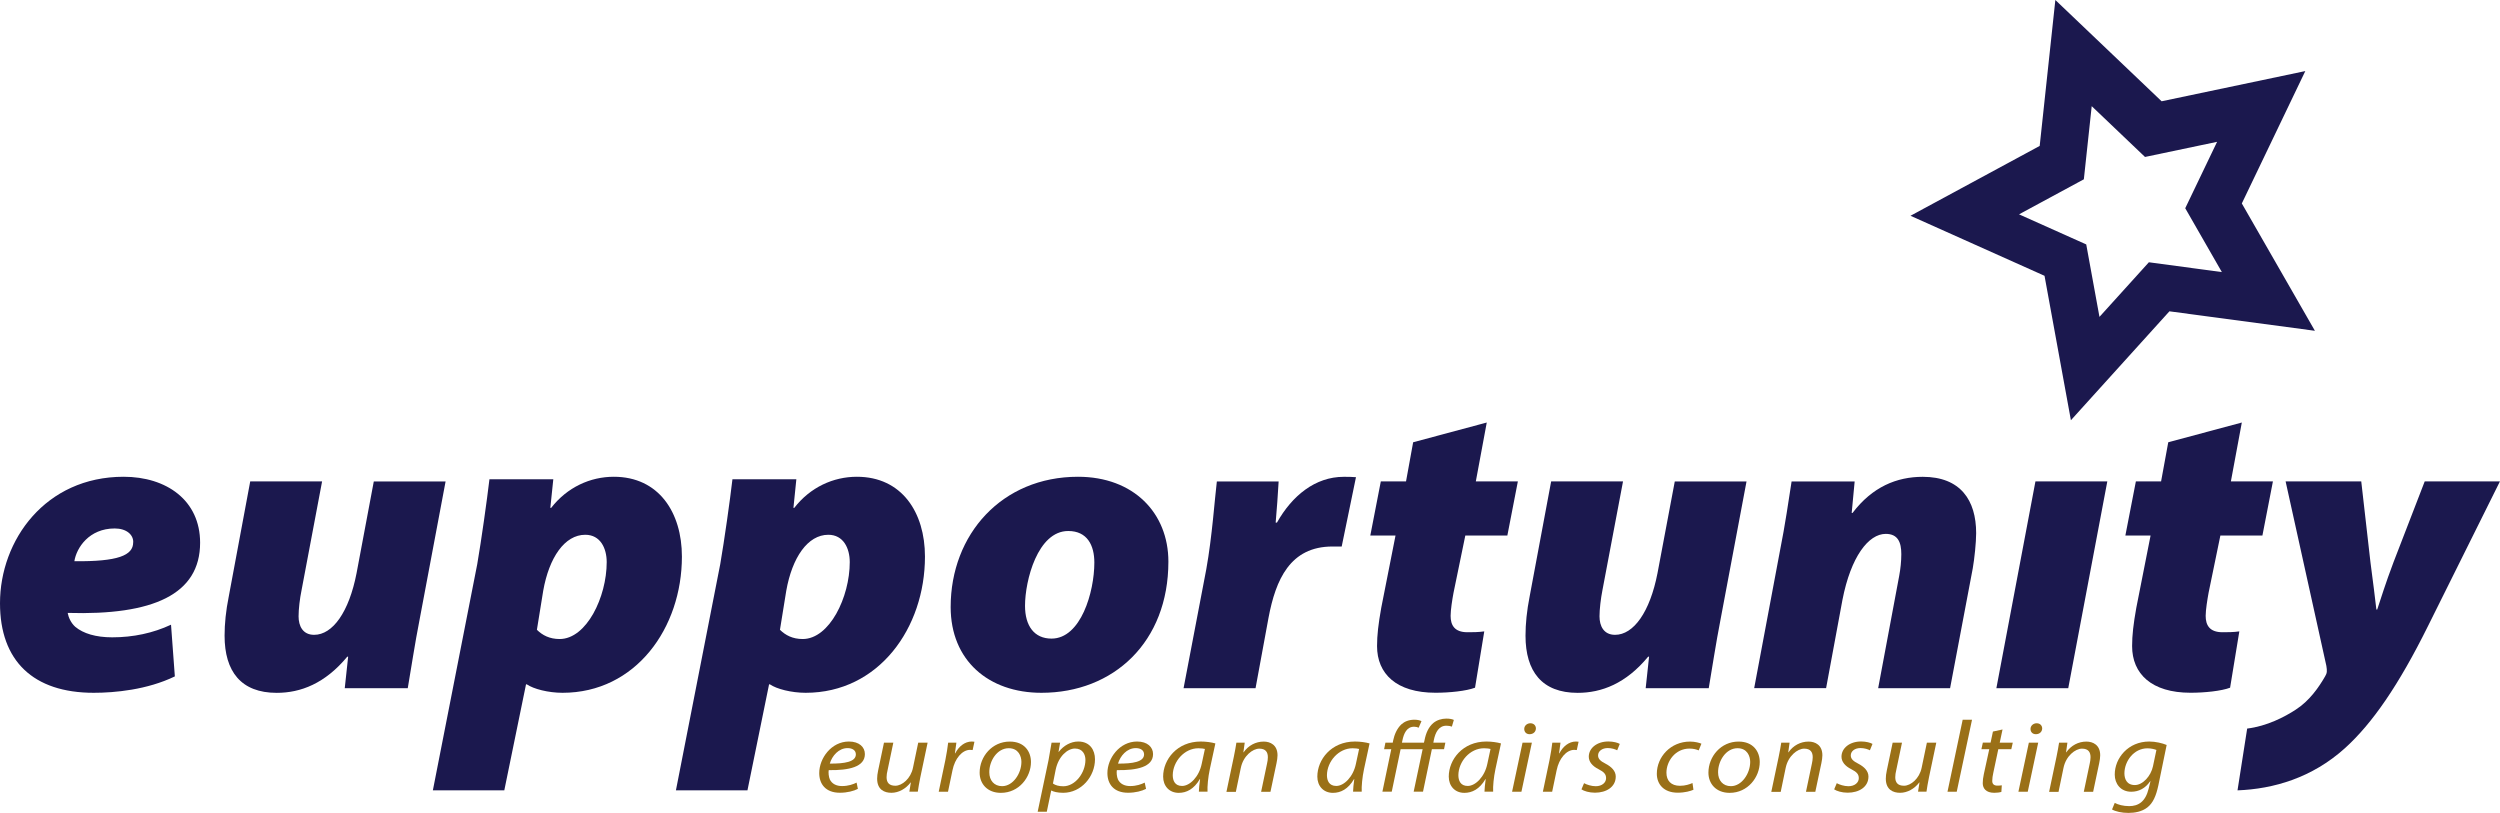 <?xml version="1.0" encoding="utf-8"?>
<!-- Generator: Adobe Illustrator 23.0.1, SVG Export Plug-In . SVG Version: 6.00 Build 0)  -->
<svg version="1.1" id="Layer_1" xmlns="http://www.w3.org/2000/svg" xmlns:xlink="http://www.w3.org/1999/xlink" x="0px" y="0px"
	 viewBox="0 0 470.99 153.23" style="enable-background:new 0 0 470.99 153.23;" xml:space="preserve">
<style type="text/css">
	.Arched_x0020_Green{fill:url(#SVGID_1_);stroke:#FFFFFF;stroke-width:0.25;stroke-miterlimit:1;}
	.st0{fill:#1B184E;}
	.st1{fill:#9A7017;}
	.st2{fill:none;stroke:#8A5D3B;stroke-width:1.858;}
</style>
<linearGradient id="SVGID_1_" gradientUnits="userSpaceOnUse" x1="0" y1="841.891" x2="0.707" y2="841.183">
	<stop  offset="0" style="stop-color:#1EAB4B"/>
	<stop  offset="0.983" style="stop-color:#19361A"/>
</linearGradient>
<g>
	<g>
		<g>
			<path class="st0" d="M422.35,38.33l11.96-24.94l-27.07,5.69L387.22,0l-2.95,27.49l-24.34,13.16l25.25,11.31l4.97,27.21
				l18.56-20.52l27.41,3.67L422.35,38.33z M404.84,49.41l-9.31,10.29l-2.49-13.65l-12.66-5.67l12.21-6.6L394.07,20l10.04,9.57
				l13.58-2.85l-6,12.51l6.9,12.03L404.84,49.41z"/>
		</g>
	</g>
</g>
<g>
	<path class="st1" d="M161.62,148.62c-0.76,0.4-2.01,0.73-3.39,0.73c-2.71,0-3.89-1.66-3.89-3.71c0-2.79,2.29-5.94,5.59-5.94
		c1.95,0,3.01,1.05,3.01,2.37c0,2.43-3.03,3.08-6.81,3.02c-0.08,0.4-0.02,1.26,0.21,1.76c0.4,0.82,1.23,1.24,2.29,1.24
		c1.21,0,2.12-0.34,2.75-0.65L161.62,148.62z M159.67,140.94c-1.67,0-2.92,1.47-3.34,2.92c2.75,0.02,4.91-0.31,4.91-1.74
		C161.24,141.36,160.6,140.94,159.67,140.94z"/>
	<path class="st1" d="M174.76,139.91l-1.38,6.55c-0.21,1.03-0.36,1.93-0.47,2.69h-1.59l0.28-1.74h-0.04
		c-0.91,1.2-2.26,1.95-3.62,1.95c-1.31,0-2.69-0.57-2.69-2.67c0-0.44,0.06-0.94,0.19-1.55l1.1-5.23h1.76l-1.08,5.16
		c-0.13,0.52-0.19,0.96-0.19,1.36c0,0.96,0.44,1.6,1.65,1.6c1.27,0,2.9-1.34,3.32-3.38l0.99-4.74H174.76z"/>
	<path class="st1" d="M176.85,149.16l1.25-5.96c0.25-1.2,0.42-2.43,0.53-3.29h1.55c-0.09,0.65-0.17,1.3-0.28,2.01h0.06
		c0.66-1.26,1.76-2.22,3.13-2.22c0.15,0,0.36,0.02,0.49,0.04l-0.34,1.57c-0.11-0.02-0.27-0.04-0.47-0.04
		c-1.52,0-2.88,1.66-3.32,3.82l-0.85,4.07H176.85z"/>
	<path class="st1" d="M194.23,143.56c0,2.85-2.24,5.81-5.67,5.81c-2.56,0-4-1.72-4-3.8c0-3.04,2.35-5.86,5.67-5.86
		C193,139.7,194.23,141.59,194.23,143.56z M186.38,145.51c0,1.51,0.91,2.6,2.41,2.6c2.07,0,3.64-2.41,3.64-4.57
		c0-1.07-0.55-2.58-2.39-2.58C187.83,140.96,186.35,143.39,186.38,145.51z"/>
	<path class="st1" d="M195.49,152.94l2.05-9.74c0.21-1.11,0.42-2.35,0.57-3.29h1.61l-0.3,1.74h0.04c0.93-1.2,2.29-1.95,3.68-1.95
		c2.22,0,3.15,1.64,3.15,3.34c0,3.25-2.58,6.32-5.99,6.32c-1.1,0-1.82-0.21-2.22-0.42h-0.04l-0.83,3.99H195.49z M198.37,147.61
		c0.44,0.33,1.12,0.52,1.95,0.52c2.26,0,4.17-2.54,4.17-4.97c0-0.97-0.49-2.14-1.97-2.14c-1.38,0-3.11,1.43-3.64,4.01L198.37,147.61
		z"/>
	<path class="st1" d="M215.91,148.62c-0.76,0.4-2.01,0.73-3.39,0.73c-2.71,0-3.89-1.66-3.89-3.71c0-2.79,2.29-5.94,5.59-5.94
		c1.95,0,3.01,1.05,3.01,2.37c0,2.43-3.03,3.08-6.82,3.02c-0.08,0.4-0.02,1.26,0.21,1.76c0.4,0.82,1.23,1.24,2.29,1.24
		c1.21,0,2.12-0.34,2.75-0.65L215.91,148.62z M213.97,140.94c-1.67,0-2.92,1.47-3.34,2.92c2.75,0.02,4.91-0.31,4.91-1.74
		C215.53,141.36,214.9,140.94,213.97,140.94z"/>
	<path class="st1" d="M225.86,149.16c0-0.55,0.11-1.43,0.23-2.39h-0.04c-1.12,1.91-2.52,2.6-3.98,2.6c-1.8,0-2.94-1.3-2.94-3.06
		c0-3.21,2.62-6.61,7.09-6.61c0.97,0,2.05,0.15,2.75,0.36l-1.04,4.81c-0.34,1.6-0.49,3.25-0.44,4.28H225.86z M227,141.1
		c-0.25-0.06-0.64-0.13-1.23-0.13c-2.65,0-4.8,2.5-4.83,5.06c0,1.03,0.4,2.04,1.76,2.04c1.46,0,3.2-1.72,3.7-4.18L227,141.1z"/>
	<path class="st1" d="M231.06,149.16l1.38-6.55c0.23-1.03,0.36-1.93,0.49-2.69h1.57l-0.25,1.81h0.04c0.91-1.3,2.29-2.02,3.79-2.02
		c1.23,0,2.6,0.63,2.6,2.58c0,0.4-0.08,0.99-0.19,1.49l-1.14,5.39h-1.76l1.12-5.33c0.09-0.36,0.15-0.8,0.15-1.18
		c0-0.94-0.4-1.62-1.61-1.62c-1.25,0-3.03,1.36-3.49,3.65l-0.93,4.49H231.06z"/>
	<path class="st1" d="M254.91,149.16c0-0.55,0.11-1.43,0.23-2.39h-0.04c-1.12,1.91-2.52,2.6-3.98,2.6c-1.8,0-2.94-1.3-2.94-3.06
		c0-3.21,2.62-6.61,7.09-6.61c0.97,0,2.05,0.15,2.75,0.36l-1.04,4.81c-0.34,1.6-0.49,3.25-0.44,4.28H254.91z M256.05,141.1
		c-0.25-0.06-0.63-0.13-1.23-0.13c-2.65,0-4.8,2.5-4.83,5.06c0,1.03,0.4,2.04,1.76,2.04c1.46,0,3.2-1.72,3.7-4.18L256.05,141.1z"/>
	<path class="st1" d="M273.53,136.89c-0.28-0.11-0.63-0.17-1.04-0.17c-1.4,0-2.07,1.22-2.37,2.75l-0.08,0.44h2.26l-0.25,1.24h-2.29
		l-1.67,8h-1.76l1.69-8h-4.15l-1.67,8h-1.76l1.67-8h-1.35l0.25-1.24h1.38l0.08-0.42c0.23-1.09,0.7-2.23,1.54-3.02
		c0.59-0.53,1.4-0.88,2.48-0.88c0.53,0,1,0.11,1.31,0.27l-0.53,1.24c-0.21-0.11-0.53-0.19-0.85-0.19c-1.4,0-1.95,1.28-2.22,2.62
		l-0.08,0.38h4.15l0.11-0.48c0.25-1.3,0.76-2.48,1.67-3.23c0.66-0.54,1.54-0.82,2.43-0.82c0.7,0,1.16,0.12,1.42,0.25L273.53,136.89z
		"/>
	<path class="st1" d="M279.67,149.16c0-0.55,0.11-1.43,0.23-2.39h-0.04c-1.12,1.91-2.52,2.6-3.98,2.6c-1.8,0-2.94-1.3-2.94-3.06
		c0-3.21,2.62-6.61,7.09-6.61c0.97,0,2.05,0.15,2.75,0.36l-1.04,4.81c-0.34,1.6-0.49,3.25-0.44,4.28H279.67z M280.81,141.1
		c-0.25-0.06-0.63-0.13-1.23-0.13c-2.65,0-4.8,2.5-4.83,5.06c0,1.03,0.4,2.04,1.76,2.04c1.46,0,3.2-1.72,3.7-4.18L280.81,141.1z"/>
	<path class="st1" d="M284.87,149.16l1.97-9.25h1.76l-1.97,9.25H284.87z M287.16,137.33c0-0.61,0.53-1.07,1.16-1.07
		c0.63,0,1.04,0.42,1.04,0.99c-0.02,0.63-0.51,1.07-1.18,1.07C287.56,138.33,287.16,137.91,287.16,137.33z"/>
	<path class="st1" d="M290.67,149.16l1.25-5.96c0.25-1.2,0.42-2.43,0.53-3.29h1.54c-0.08,0.65-0.17,1.3-0.27,2.01h0.06
		c0.66-1.26,1.76-2.22,3.13-2.22c0.15,0,0.36,0.02,0.49,0.04l-0.34,1.57c-0.11-0.02-0.28-0.04-0.47-0.04
		c-1.52,0-2.88,1.66-3.32,3.82l-0.85,4.07H290.67z"/>
	<path class="st1" d="M298.43,147.55c0.49,0.27,1.38,0.57,2.2,0.57c1.19,0,1.95-0.69,1.95-1.51c0-0.73-0.36-1.16-1.42-1.7
		c-1.18-0.59-1.84-1.41-1.84-2.35c0-1.62,1.54-2.87,3.7-2.87c0.93,0,1.76,0.23,2.14,0.46l-0.49,1.2c-0.36-0.19-1.02-0.42-1.78-0.42
		c-1.06,0-1.82,0.59-1.82,1.39c0,0.67,0.49,1.09,1.4,1.55c1.14,0.59,1.93,1.39,1.93,2.43c0,1.95-1.76,3.04-3.92,3.04
		c-1.1,0-2.07-0.31-2.54-0.63L298.43,147.55z"/>
	<path class="st1" d="M319.04,148.79c-0.53,0.23-1.59,0.55-2.96,0.55c-2.64,0-3.94-1.61-3.94-3.57c0-3.15,2.58-6.06,6.26-6.06
		c0.95,0,1.82,0.25,2.14,0.4l-0.51,1.26c-0.4-0.17-0.97-0.34-1.74-0.34c-2.67,0-4.34,2.37-4.34,4.55c0,1.49,0.87,2.46,2.54,2.46
		c1.04,0,1.84-0.29,2.37-0.52L319.04,148.79z"/>
	<path class="st1" d="M331.53,143.56c0,2.85-2.24,5.81-5.67,5.81c-2.56,0-4-1.72-4-3.8c0-3.04,2.35-5.86,5.67-5.86
		C330.3,139.7,331.53,141.59,331.53,143.56z M323.68,145.51c0,1.51,0.91,2.6,2.41,2.6c2.07,0,3.64-2.41,3.64-4.57
		c0-1.07-0.55-2.58-2.39-2.58C325.14,140.96,323.66,143.39,323.68,145.51z"/>
	<path class="st1" d="M333.71,149.16l1.38-6.55c0.23-1.03,0.36-1.93,0.49-2.69h1.57l-0.25,1.81h0.04c0.91-1.3,2.29-2.02,3.79-2.02
		c1.23,0,2.6,0.63,2.6,2.58c0,0.4-0.08,0.99-0.19,1.49l-1.14,5.39h-1.76l1.12-5.33c0.08-0.36,0.15-0.8,0.15-1.18
		c0-0.94-0.4-1.62-1.61-1.62c-1.25,0-3.03,1.36-3.49,3.65l-0.93,4.49H333.71z"/>
	<path class="st1" d="M346.04,147.55c0.49,0.27,1.38,0.57,2.2,0.57c1.19,0,1.95-0.69,1.95-1.51c0-0.73-0.36-1.16-1.42-1.7
		c-1.18-0.59-1.84-1.41-1.84-2.35c0-1.62,1.54-2.87,3.7-2.87c0.93,0,1.76,0.23,2.14,0.46l-0.49,1.2c-0.36-0.19-1.02-0.42-1.78-0.42
		c-1.06,0-1.82,0.59-1.82,1.39c0,0.67,0.49,1.09,1.4,1.55c1.14,0.59,1.93,1.39,1.93,2.43c0,1.95-1.76,3.04-3.92,3.04
		c-1.1,0-2.07-0.31-2.54-0.63L346.04,147.55z"/>
	<path class="st1" d="M364.79,139.91l-1.38,6.55c-0.21,1.03-0.36,1.93-0.47,2.69h-1.59l0.28-1.74h-0.04
		c-0.91,1.2-2.26,1.95-3.62,1.95c-1.31,0-2.69-0.57-2.69-2.67c0-0.44,0.06-0.94,0.19-1.55l1.1-5.23h1.76l-1.08,5.16
		c-0.13,0.52-0.19,0.96-0.19,1.36c0,0.96,0.44,1.6,1.65,1.6c1.27,0,2.9-1.34,3.32-3.38l0.99-4.74H364.79z"/>
	<path class="st1" d="M366.9,149.16l2.86-13.56h1.76l-2.88,13.56H366.9z"/>
	<path class="st1" d="M377.27,137.43l-0.53,2.48h2.46l-0.28,1.24h-2.45l-0.95,4.49c-0.11,0.52-0.19,0.99-0.19,1.49
		c0,0.55,0.3,0.88,0.97,0.88c0.3,0,0.59-0.02,0.83-0.06l-0.08,1.24c-0.32,0.11-0.85,0.17-1.35,0.17c-1.57,0-2.16-0.86-2.16-1.8
		c0-0.53,0.06-1.07,0.21-1.74l1.02-4.68h-1.48l0.27-1.24h1.46l0.44-2.08L377.27,137.43z"/>
	<path class="st1" d="M380.26,149.16l1.97-9.25h1.76l-1.97,9.25H380.26z M382.54,137.33c0-0.61,0.53-1.07,1.16-1.07
		s1.04,0.42,1.04,0.99c-0.02,0.63-0.51,1.07-1.18,1.07C382.94,138.33,382.54,137.91,382.54,137.33z"/>
	<path class="st1" d="M386.05,149.16l1.38-6.55c0.23-1.03,0.36-1.93,0.49-2.69h1.57l-0.25,1.81h0.04c0.91-1.3,2.29-2.02,3.79-2.02
		c1.23,0,2.6,0.63,2.6,2.58c0,0.4-0.08,0.99-0.19,1.49l-1.14,5.39h-1.76l1.12-5.33c0.08-0.36,0.15-0.8,0.15-1.18
		c0-0.94-0.4-1.62-1.61-1.62c-1.25,0-3.03,1.36-3.49,3.65l-0.93,4.49H386.05z"/>
	<path class="st1" d="M398.41,151.26c0.61,0.34,1.63,0.61,2.71,0.61c1.71,0,3.07-0.8,3.68-3.3l0.34-1.38h-0.06
		c-0.89,1.32-2.14,1.97-3.56,1.97c-2.05,0-3.11-1.57-3.11-3.21c-0.02-3.13,2.54-6.25,6.5-6.25c1.19,0,2.48,0.31,3.28,0.65
		l-1.57,7.64c-0.42,1.95-1,3.3-2.07,4.13c-1.02,0.8-2.39,1.03-3.58,1.03c-1.25,0-2.41-0.27-3.07-0.65L398.41,151.26z M406.26,141.29
		c-0.32-0.13-0.95-0.31-1.69-0.31c-2.56,0-4.32,2.41-4.34,4.7c0,1.01,0.4,2.22,1.97,2.22c1.5,0,3.03-1.72,3.41-3.53L406.26,141.29z"
		/>
</g>
<path class="st0" d="M32.94,127.43c-5.22,2.53-11.33,3.09-15.28,3.09C6.26,130.52,0,124.5,0,113.65c0-11.88,8.55-23.83,23.29-23.83
	c8.07,0,14.41,4.43,14.41,12.43c0,9.74-8.87,13.7-24.95,13.22c0.16,0.87,0.63,1.9,1.42,2.61c1.51,1.27,3.88,1.99,6.97,1.99
	c3.95,0,7.68-0.79,11.08-2.38L32.94,127.43z M25.1,102.09c0-1.35-1.26-2.53-3.49-2.53c-4.83,0-7.2,3.64-7.6,6.17
	c8.23,0.09,11.08-1.1,11.08-3.55V102.09z"/>
<path class="st0" d="M83.95,90.69l-4.83,25.66c-1.03,5.22-1.66,9.66-2.3,13.3H64.95l0.64-5.94h-0.16c-4.2,5.07-8.79,6.82-13.3,6.82
	c-6.73,0-9.82-4.04-9.82-10.77c0-2.22,0.24-4.68,0.8-7.45l4.03-21.61h13.54l-3.87,20.5c-0.33,1.58-0.56,3.57-0.56,4.92
	c0,1.81,0.79,3.48,2.93,3.48c3.49,0,6.57-4.27,8-11.64l3.24-17.25H83.95z"/>
<path class="st0" d="M81.55,148.9l8.36-42.61c0.79-4.59,1.82-11.97,2.3-16h12.03l-0.56,5.39h0.16c3.01-3.88,7.36-5.86,11.8-5.86
	c8.47,0,12.83,6.72,12.83,15.04c0,13.46-8.71,25.66-22.49,25.66c-2.69,0-5.46-0.72-6.73-1.59H99.1l-4.09,19.96H81.55z
	 M101.15,118.65c1.03,1.02,2.38,1.74,4.28,1.74c5.07,0,8.87-7.91,8.87-14.49c0-2.61-1.19-5.15-4.04-5.15
	c-3.88,0-6.81,4.28-7.92,10.54L101.15,118.65z"/>
<path class="st0" d="M127.34,148.9l8.35-42.61c0.79-4.59,1.83-11.97,2.3-16h12.04l-0.55,5.39h0.16c3-3.88,7.35-5.86,11.79-5.86
	c8.48,0,12.83,6.72,12.83,15.04c0,13.46-8.71,25.66-22.48,25.66c-2.69,0-5.47-0.72-6.73-1.59h-0.16l-4.07,19.96H127.34z
	 M146.94,118.65c1.04,1.02,2.38,1.74,4.28,1.74c5.07,0,8.87-7.91,8.87-14.49c0-2.61-1.19-5.15-4.04-5.15
	c-3.88,0-6.81,4.28-7.92,10.54L146.94,118.65z"/>
<path class="st0" d="M220.12,105.81c0,15.13-10.3,24.71-23.92,24.71c-9.98,0-17.1-6.1-17.1-16.16c0-13.7,9.66-24.54,23.99-24.54
	C213.55,89.82,220.12,96.63,220.12,105.81z M193.11,114.13c0,3.8,1.75,6.18,4.99,6.18c5.54,0,8.07-8.79,8.07-14.33
	c0-3.25-1.34-5.94-4.91-5.94C195.49,100.03,193.11,109.37,193.11,114.13z"/>
<path class="st0" d="M222.98,129.65l4.28-22.41c1.11-6.18,1.59-13.3,1.99-16.54h11.64c-0.16,2.61-0.32,5.14-0.56,7.76h0.24
	c2.85-5.07,7.21-8.63,12.59-8.63c0.8,0,1.51,0,2.3,0.07l-2.69,13.06c-0.47,0-1.11,0-1.74,0c-7.99,0-10.69,6.26-12.04,13.39
	l-2.45,13.3H222.98z"/>
<path class="st0" d="M280.1,79.6l-2.06,11.09h7.92l-1.98,10.2h-7.92l-2.22,10.78c-0.24,1.26-0.55,3.25-0.55,4.35
	c0,1.74,0.71,3.09,3.17,3.09c0.95,0,2.06,0,3.17-0.16l-1.74,10.61c-1.67,0.63-4.83,0.95-7.45,0.95c-7.37,0-11.01-3.57-11.01-8.79
	c0-2.06,0.24-4.12,0.79-7.21l2.69-13.62h-4.75l1.98-10.2h4.75l1.34-7.37L280.1,79.6z"/>
<path class="st0" d="M329.04,90.69l-4.83,25.66c-1.02,5.22-1.66,9.66-2.29,13.3h-11.88l0.64-5.94h-0.17
	c-4.18,5.07-8.78,6.82-13.29,6.82c-6.73,0-9.82-4.04-9.82-10.77c0-2.22,0.24-4.68,0.79-7.45l4.04-21.61h13.54l-3.88,20.5
	c-0.31,1.58-0.55,3.57-0.55,4.92c0,1.81,0.79,3.48,2.93,3.48c3.48,0,6.57-4.27,8-11.64l3.25-17.25H329.04z"/>
<path class="st0" d="M330.48,129.65l4.83-25.73c1.03-5.15,1.66-9.67,2.22-13.22h11.88l-0.56,5.94h0.16
	c3.72-4.91,8.32-6.81,13.23-6.81c7.13,0,10.06,4.43,10.06,10.61c0,1.74-0.32,4.83-0.64,6.64l-4.27,22.57h-13.55l3.96-21.15
	c0.25-1.34,0.4-2.78,0.4-4.12c0-2.21-0.64-3.8-2.93-3.8c-3.25,0-6.57,4.28-8.16,12.43l-3.08,16.63H330.48z"/>
<path class="st0" d="M376.11,129.65l7.36-38.96h13.54l-7.36,38.96H376.11z"/>
<path class="st0" d="M422.35,79.6l-2.06,11.09h7.92l-1.98,10.2h-7.92l-2.22,10.78c-0.23,1.26-0.55,3.25-0.55,4.35
	c0,1.74,0.71,3.09,3.17,3.09c0.95,0,2.06,0,3.17-0.16l-1.74,10.61c-1.66,0.63-4.83,0.95-7.45,0.95c-7.36,0-11.01-3.57-11.01-8.79
	c0-2.06,0.24-4.12,0.79-7.21l2.69-13.62h-4.75l1.98-10.2h4.75l1.35-7.37L422.35,79.6z"/>
<path class="st0" d="M444.85,90.69l1.74,15.28c0.48,3.8,0.87,6.57,1.11,8.86h0.16c0.79-2.36,1.5-4.75,3.08-8.94l5.87-15.2h14.17
	l-13.54,27.23c-5.54,11.17-10.51,18.39-15.68,23.05c-6.18,5.57-13.42,7.67-20.22,7.93l1.82-11.64c3.71-0.45,7.07-2.2,9.13-3.55
	c2.61-1.67,4.36-4.22,5.55-6.28c0.39-0.63,0.39-1.03,0.24-1.98l-7.68-34.76H444.85z"/>
<path class="st2" d="M424.98,118.96"/>
</svg>
